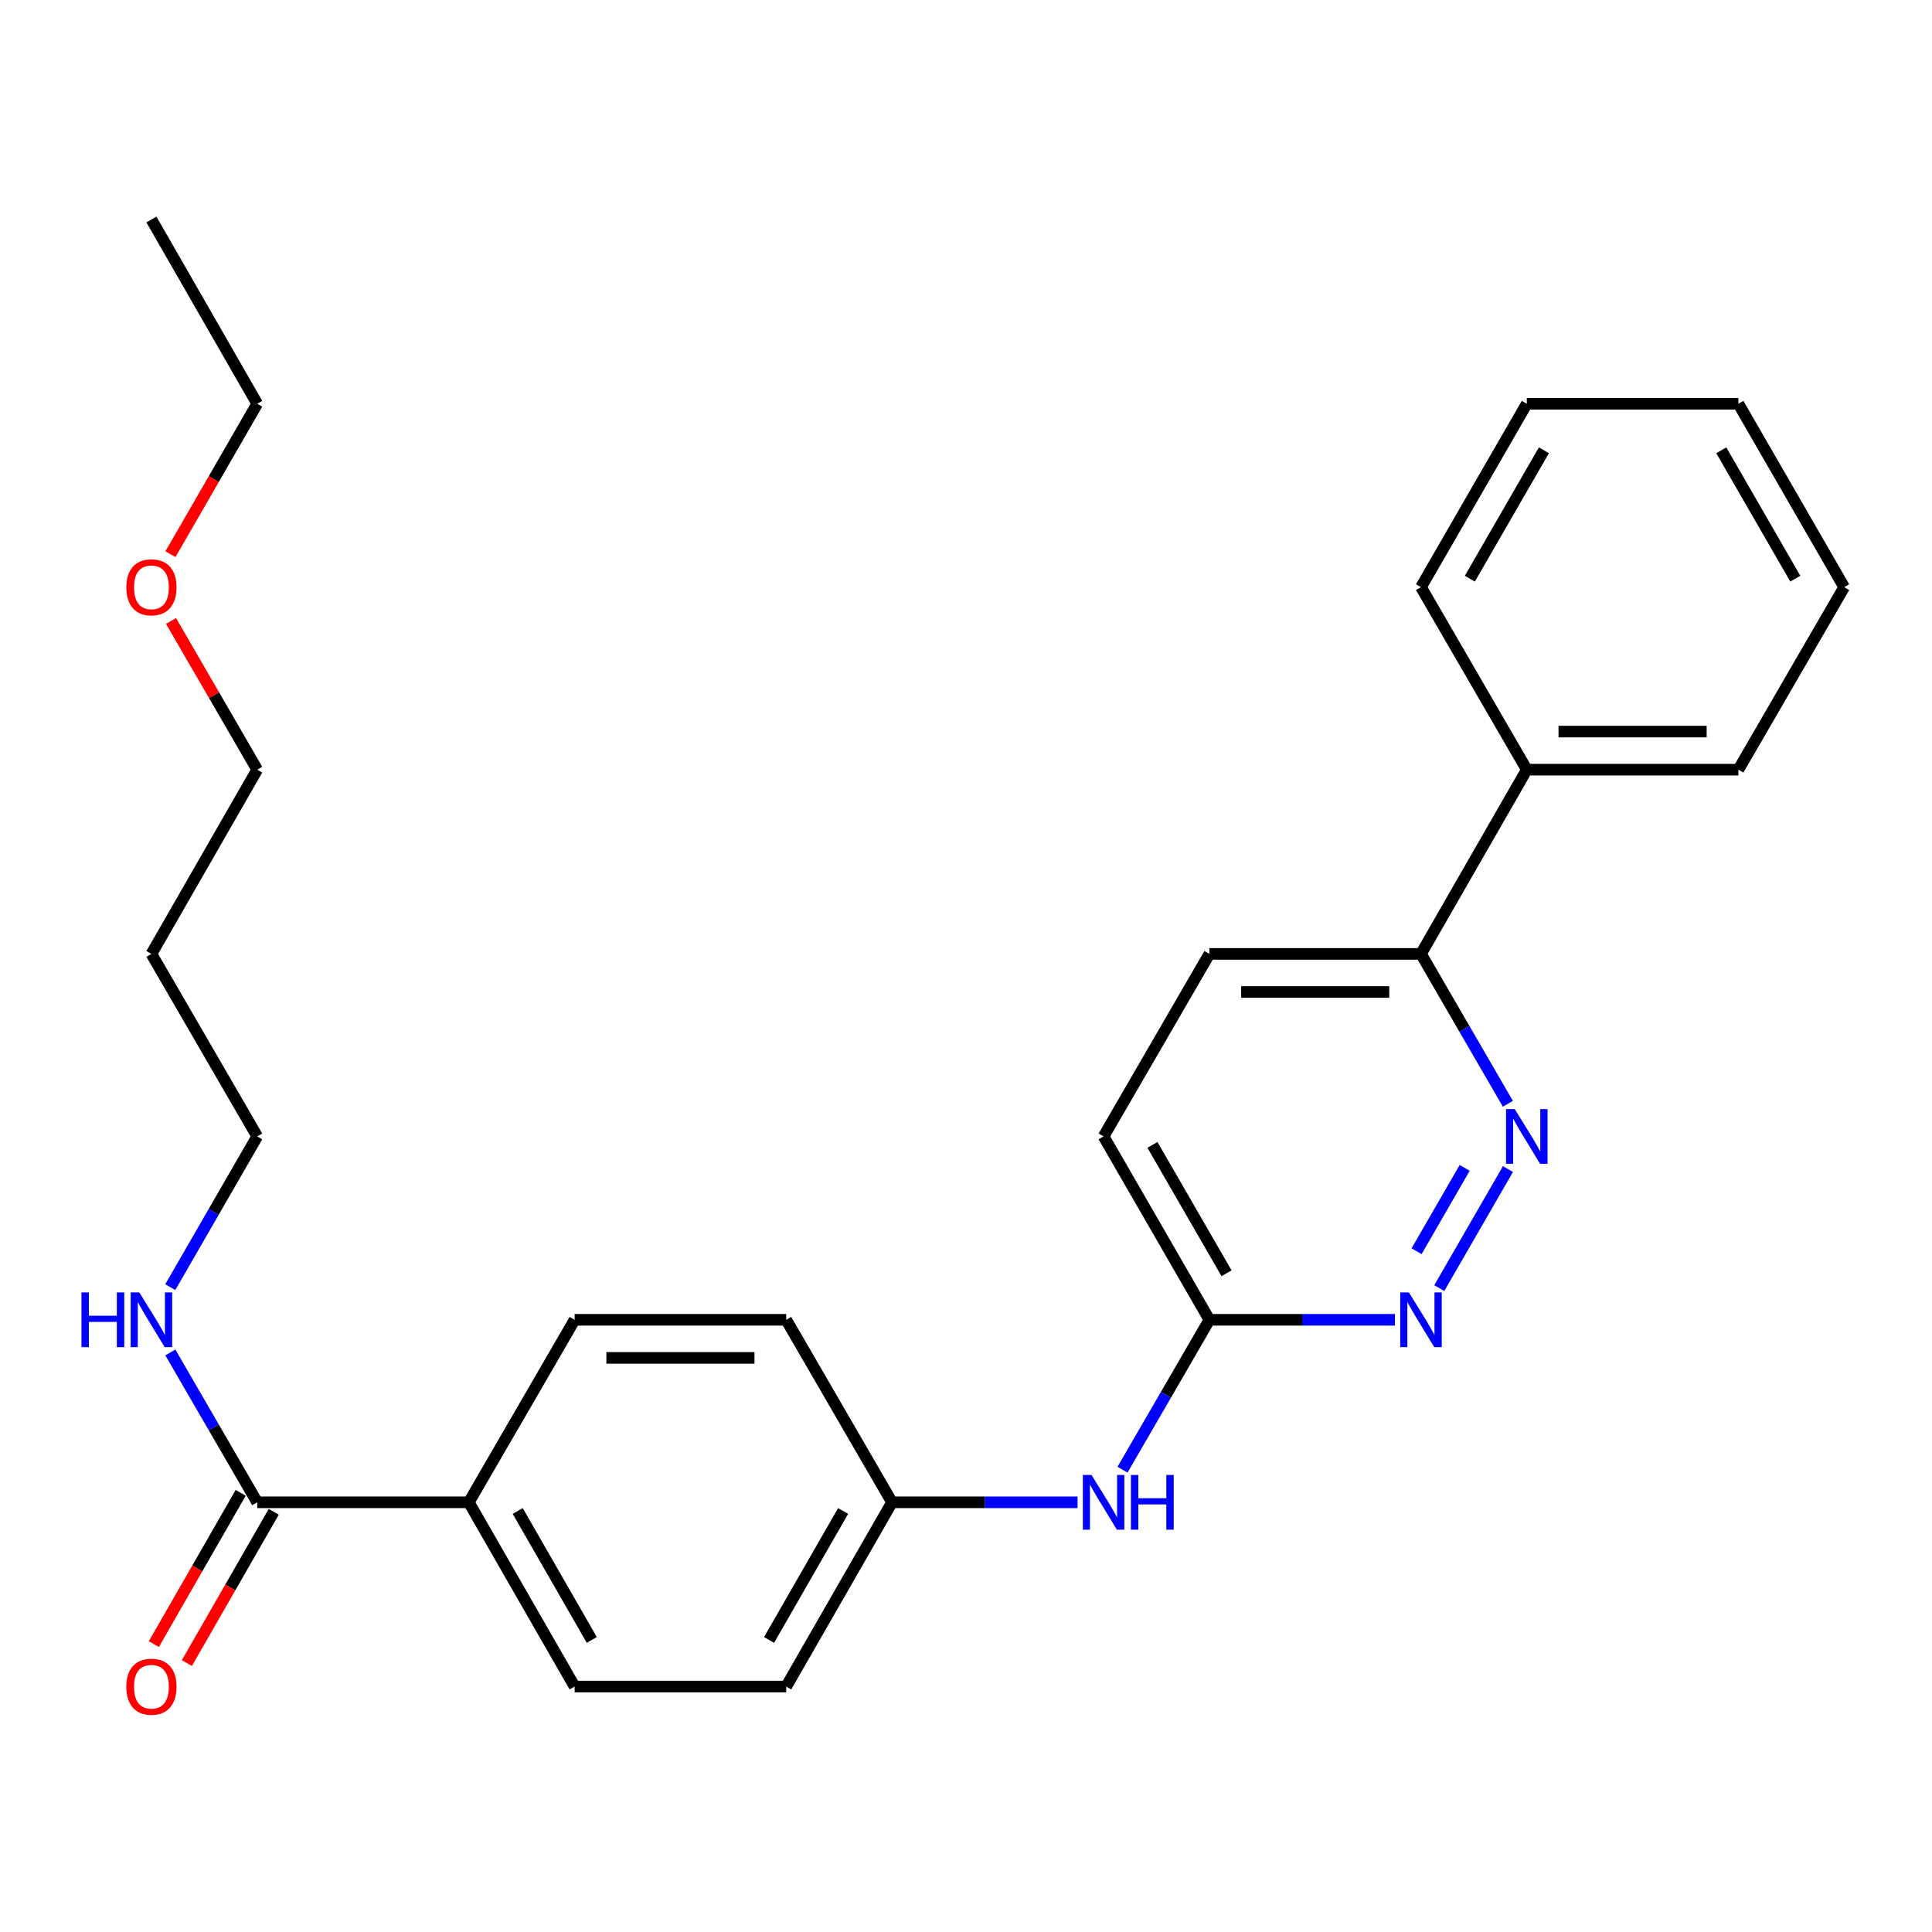 <?xml version='1.0' encoding='iso-8859-1'?>
<svg version='1.1' baseProfile='full'
              xmlns='http://www.w3.org/2000/svg'
                      xmlns:rdkit='http://www.rdkit.org/xml'
                      xmlns:xlink='http://www.w3.org/1999/xlink'
                  xml:space='preserve'
width='1000px' height='1000px' viewBox='0 0 1000 1000'>
<!-- END OF HEADER -->
<rect style='opacity:1.0;fill:#FFFFFF;stroke:none' width='1000' height='1000' x='0' y='0'> </rect>
<path class='bond-0' d='M 780.516,605.105 L 744.968,666.719' style='fill:none;fill-rule:evenodd;stroke:#0000FF;stroke-width:6px;stroke-linecap:butt;stroke-linejoin:miter;stroke-opacity:1' />
<path class='bond-0' d='M 758.109,604.496 L 733.226,647.626' style='fill:none;fill-rule:evenodd;stroke:#0000FF;stroke-width:6px;stroke-linecap:butt;stroke-linejoin:miter;stroke-opacity:1' />
<path class='bond-3' d='M 780.474,571.316 L 757.986,532.528' style='fill:none;fill-rule:evenodd;stroke:#0000FF;stroke-width:6px;stroke-linecap:butt;stroke-linejoin:miter;stroke-opacity:1' />
<path class='bond-3' d='M 757.986,532.528 L 735.499,493.74' style='fill:none;fill-rule:evenodd;stroke:#000000;stroke-width:6px;stroke-linecap:butt;stroke-linejoin:miter;stroke-opacity:1' />
<path class='bond-2' d='M 722.021,683.131 L 674.004,683.131' style='fill:none;fill-rule:evenodd;stroke:#0000FF;stroke-width:6px;stroke-linecap:butt;stroke-linejoin:miter;stroke-opacity:1' />
<path class='bond-2' d='M 674.004,683.131 L 625.986,683.131' style='fill:none;fill-rule:evenodd;stroke:#000000;stroke-width:6px;stroke-linecap:butt;stroke-linejoin:miter;stroke-opacity:1' />
<path class='bond-1' d='M 133.137,777.596 L 242.66,777.596' style='fill:none;fill-rule:evenodd;stroke:#000000;stroke-width:6px;stroke-linecap:butt;stroke-linejoin:miter;stroke-opacity:1' />
<path class='bond-6' d='M 124.589,772.689 L 102.111,811.836' style='fill:none;fill-rule:evenodd;stroke:#000000;stroke-width:6px;stroke-linecap:butt;stroke-linejoin:miter;stroke-opacity:1' />
<path class='bond-6' d='M 102.111,811.836 L 79.634,850.983' style='fill:none;fill-rule:evenodd;stroke:#FF0000;stroke-width:6px;stroke-linecap:butt;stroke-linejoin:miter;stroke-opacity:1' />
<path class='bond-6' d='M 141.684,782.504 L 119.206,821.651' style='fill:none;fill-rule:evenodd;stroke:#000000;stroke-width:6px;stroke-linecap:butt;stroke-linejoin:miter;stroke-opacity:1' />
<path class='bond-6' d='M 119.206,821.651 L 96.728,860.798' style='fill:none;fill-rule:evenodd;stroke:#FF0000;stroke-width:6px;stroke-linecap:butt;stroke-linejoin:miter;stroke-opacity:1' />
<path class='bond-9' d='M 133.137,777.596 L 110.653,738.809' style='fill:none;fill-rule:evenodd;stroke:#000000;stroke-width:6px;stroke-linecap:butt;stroke-linejoin:miter;stroke-opacity:1' />
<path class='bond-9' d='M 110.653,738.809 L 88.17,700.021' style='fill:none;fill-rule:evenodd;stroke:#0000FF;stroke-width:6px;stroke-linecap:butt;stroke-linejoin:miter;stroke-opacity:1' />
<path class='bond-5' d='M 625.986,683.131 L 603.499,721.919' style='fill:none;fill-rule:evenodd;stroke:#000000;stroke-width:6px;stroke-linecap:butt;stroke-linejoin:miter;stroke-opacity:1' />
<path class='bond-5' d='M 603.499,721.919 L 581.011,760.707' style='fill:none;fill-rule:evenodd;stroke:#0000FF;stroke-width:6px;stroke-linecap:butt;stroke-linejoin:miter;stroke-opacity:1' />
<path class='bond-27' d='M 625.986,683.131 L 571.219,588.206' style='fill:none;fill-rule:evenodd;stroke:#000000;stroke-width:6px;stroke-linecap:butt;stroke-linejoin:miter;stroke-opacity:1' />
<path class='bond-27' d='M 634.845,659.041 L 596.508,592.593' style='fill:none;fill-rule:evenodd;stroke:#000000;stroke-width:6px;stroke-linecap:butt;stroke-linejoin:miter;stroke-opacity:1' />
<path class='bond-7' d='M 735.499,493.74 L 790.266,398.377' style='fill:none;fill-rule:evenodd;stroke:#000000;stroke-width:6px;stroke-linecap:butt;stroke-linejoin:miter;stroke-opacity:1' />
<path class='bond-8' d='M 735.499,493.74 L 625.986,493.74' style='fill:none;fill-rule:evenodd;stroke:#000000;stroke-width:6px;stroke-linecap:butt;stroke-linejoin:miter;stroke-opacity:1' />
<path class='bond-8' d='M 719.072,513.452 L 642.413,513.452' style='fill:none;fill-rule:evenodd;stroke:#000000;stroke-width:6px;stroke-linecap:butt;stroke-linejoin:miter;stroke-opacity:1' />
<path class='bond-4' d='M 242.66,777.596 L 297.427,872.96' style='fill:none;fill-rule:evenodd;stroke:#000000;stroke-width:6px;stroke-linecap:butt;stroke-linejoin:miter;stroke-opacity:1' />
<path class='bond-4' d='M 267.969,782.084 L 306.306,848.838' style='fill:none;fill-rule:evenodd;stroke:#000000;stroke-width:6px;stroke-linecap:butt;stroke-linejoin:miter;stroke-opacity:1' />
<path class='bond-29' d='M 242.66,777.596 L 297.427,683.131' style='fill:none;fill-rule:evenodd;stroke:#000000;stroke-width:6px;stroke-linecap:butt;stroke-linejoin:miter;stroke-opacity:1' />
<path class='bond-12' d='M 557.741,777.596 L 509.724,777.596' style='fill:none;fill-rule:evenodd;stroke:#0000FF;stroke-width:6px;stroke-linecap:butt;stroke-linejoin:miter;stroke-opacity:1' />
<path class='bond-12' d='M 509.724,777.596 L 461.707,777.596' style='fill:none;fill-rule:evenodd;stroke:#000000;stroke-width:6px;stroke-linecap:butt;stroke-linejoin:miter;stroke-opacity:1' />
<path class='bond-20' d='M 790.266,398.377 L 899.789,398.377' style='fill:none;fill-rule:evenodd;stroke:#000000;stroke-width:6px;stroke-linecap:butt;stroke-linejoin:miter;stroke-opacity:1' />
<path class='bond-20' d='M 806.694,378.665 L 883.361,378.665' style='fill:none;fill-rule:evenodd;stroke:#000000;stroke-width:6px;stroke-linecap:butt;stroke-linejoin:miter;stroke-opacity:1' />
<path class='bond-21' d='M 790.266,398.377 L 735.499,303.911' style='fill:none;fill-rule:evenodd;stroke:#000000;stroke-width:6px;stroke-linecap:butt;stroke-linejoin:miter;stroke-opacity:1' />
<path class='bond-13' d='M 625.986,493.74 L 571.219,588.206' style='fill:none;fill-rule:evenodd;stroke:#000000;stroke-width:6px;stroke-linecap:butt;stroke-linejoin:miter;stroke-opacity:1' />
<path class='bond-18' d='M 88.129,666.231 L 110.633,627.219' style='fill:none;fill-rule:evenodd;stroke:#0000FF;stroke-width:6px;stroke-linecap:butt;stroke-linejoin:miter;stroke-opacity:1' />
<path class='bond-18' d='M 110.633,627.219 L 133.137,588.206' style='fill:none;fill-rule:evenodd;stroke:#000000;stroke-width:6px;stroke-linecap:butt;stroke-linejoin:miter;stroke-opacity:1' />
<path class='bond-10' d='M 297.427,872.96 L 406.94,872.96' style='fill:none;fill-rule:evenodd;stroke:#000000;stroke-width:6px;stroke-linecap:butt;stroke-linejoin:miter;stroke-opacity:1' />
<path class='bond-11' d='M 297.427,683.131 L 406.94,683.131' style='fill:none;fill-rule:evenodd;stroke:#000000;stroke-width:6px;stroke-linecap:butt;stroke-linejoin:miter;stroke-opacity:1' />
<path class='bond-11' d='M 313.854,702.843 L 390.513,702.843' style='fill:none;fill-rule:evenodd;stroke:#000000;stroke-width:6px;stroke-linecap:butt;stroke-linejoin:miter;stroke-opacity:1' />
<path class='bond-14' d='M 461.707,777.596 L 406.94,683.131' style='fill:none;fill-rule:evenodd;stroke:#000000;stroke-width:6px;stroke-linecap:butt;stroke-linejoin:miter;stroke-opacity:1' />
<path class='bond-15' d='M 461.707,777.596 L 406.94,872.96' style='fill:none;fill-rule:evenodd;stroke:#000000;stroke-width:6px;stroke-linecap:butt;stroke-linejoin:miter;stroke-opacity:1' />
<path class='bond-15' d='M 436.398,782.084 L 398.061,848.838' style='fill:none;fill-rule:evenodd;stroke:#000000;stroke-width:6px;stroke-linecap:butt;stroke-linejoin:miter;stroke-opacity:1' />
<path class='bond-16' d='M 78.38,493.74 L 133.137,588.206' style='fill:none;fill-rule:evenodd;stroke:#000000;stroke-width:6px;stroke-linecap:butt;stroke-linejoin:miter;stroke-opacity:1' />
<path class='bond-19' d='M 78.38,493.74 L 133.137,398.377' style='fill:none;fill-rule:evenodd;stroke:#000000;stroke-width:6px;stroke-linecap:butt;stroke-linejoin:miter;stroke-opacity:1' />
<path class='bond-17' d='M 88.518,321.401 L 110.827,359.889' style='fill:none;fill-rule:evenodd;stroke:#FF0000;stroke-width:6px;stroke-linecap:butt;stroke-linejoin:miter;stroke-opacity:1' />
<path class='bond-17' d='M 110.827,359.889 L 133.137,398.377' style='fill:none;fill-rule:evenodd;stroke:#000000;stroke-width:6px;stroke-linecap:butt;stroke-linejoin:miter;stroke-opacity:1' />
<path class='bond-22' d='M 88.221,286.852 L 110.679,247.919' style='fill:none;fill-rule:evenodd;stroke:#FF0000;stroke-width:6px;stroke-linecap:butt;stroke-linejoin:miter;stroke-opacity:1' />
<path class='bond-22' d='M 110.679,247.919 L 133.137,208.986' style='fill:none;fill-rule:evenodd;stroke:#000000;stroke-width:6px;stroke-linecap:butt;stroke-linejoin:miter;stroke-opacity:1' />
<path class='bond-25' d='M 899.789,398.377 L 954.545,303.911' style='fill:none;fill-rule:evenodd;stroke:#000000;stroke-width:6px;stroke-linecap:butt;stroke-linejoin:miter;stroke-opacity:1' />
<path class='bond-24' d='M 735.499,303.911 L 790.266,208.986' style='fill:none;fill-rule:evenodd;stroke:#000000;stroke-width:6px;stroke-linecap:butt;stroke-linejoin:miter;stroke-opacity:1' />
<path class='bond-24' d='M 760.788,299.524 L 799.125,233.076' style='fill:none;fill-rule:evenodd;stroke:#000000;stroke-width:6px;stroke-linecap:butt;stroke-linejoin:miter;stroke-opacity:1' />
<path class='bond-23' d='M 133.137,208.986 L 78.38,113.623' style='fill:none;fill-rule:evenodd;stroke:#000000;stroke-width:6px;stroke-linecap:butt;stroke-linejoin:miter;stroke-opacity:1' />
<path class='bond-26' d='M 790.266,208.986 L 899.789,208.986' style='fill:none;fill-rule:evenodd;stroke:#000000;stroke-width:6px;stroke-linecap:butt;stroke-linejoin:miter;stroke-opacity:1' />
<path class='bond-28' d='M 954.545,303.911 L 899.789,208.986' style='fill:none;fill-rule:evenodd;stroke:#000000;stroke-width:6px;stroke-linecap:butt;stroke-linejoin:miter;stroke-opacity:1' />
<path class='bond-28' d='M 929.257,299.522 L 890.928,233.074' style='fill:none;fill-rule:evenodd;stroke:#000000;stroke-width:6px;stroke-linecap:butt;stroke-linejoin:miter;stroke-opacity:1' />
<path  class='atom-0' d='M 784.006 574.046
L 793.286 589.046
Q 794.206 590.526, 795.686 593.206
Q 797.166 595.886, 797.246 596.046
L 797.246 574.046
L 801.006 574.046
L 801.006 602.366
L 797.126 602.366
L 787.166 585.966
Q 786.006 584.046, 784.766 581.846
Q 783.566 579.646, 783.206 578.966
L 783.206 602.366
L 779.526 602.366
L 779.526 574.046
L 784.006 574.046
' fill='#0000FF'/>
<path  class='atom-1' d='M 729.239 668.971
L 738.519 683.971
Q 739.439 685.451, 740.919 688.131
Q 742.399 690.811, 742.479 690.971
L 742.479 668.971
L 746.239 668.971
L 746.239 697.291
L 742.359 697.291
L 732.399 680.891
Q 731.239 678.971, 729.999 676.771
Q 728.799 674.571, 728.439 673.891
L 728.439 697.291
L 724.759 697.291
L 724.759 668.971
L 729.239 668.971
' fill='#0000FF'/>
<path  class='atom-6' d='M 564.959 763.436
L 574.239 778.436
Q 575.159 779.916, 576.639 782.596
Q 578.119 785.276, 578.199 785.436
L 578.199 763.436
L 581.959 763.436
L 581.959 791.756
L 578.079 791.756
L 568.119 775.356
Q 566.959 773.436, 565.719 771.236
Q 564.519 769.036, 564.159 768.356
L 564.159 791.756
L 560.479 791.756
L 560.479 763.436
L 564.959 763.436
' fill='#0000FF'/>
<path  class='atom-6' d='M 585.359 763.436
L 589.199 763.436
L 589.199 775.476
L 603.679 775.476
L 603.679 763.436
L 607.519 763.436
L 607.519 791.756
L 603.679 791.756
L 603.679 778.676
L 589.199 778.676
L 589.199 791.756
L 585.359 791.756
L 585.359 763.436
' fill='#0000FF'/>
<path  class='atom-7' d='M 65.38 873.04
Q 65.38 866.24, 68.74 862.44
Q 72.1 858.64, 78.38 858.64
Q 84.66 858.64, 88.02 862.44
Q 91.38 866.24, 91.38 873.04
Q 91.38 879.92, 87.98 883.84
Q 84.58 887.72, 78.38 887.72
Q 72.14 887.72, 68.74 883.84
Q 65.38 879.96, 65.38 873.04
M 78.38 884.52
Q 82.7 884.52, 85.02 881.64
Q 87.38 878.72, 87.38 873.04
Q 87.38 867.48, 85.02 864.68
Q 82.7 861.84, 78.38 861.84
Q 74.06 861.84, 71.7 864.64
Q 69.38 867.44, 69.38 873.04
Q 69.38 878.76, 71.7 881.64
Q 74.06 884.52, 78.38 884.52
' fill='#FF0000'/>
<path  class='atom-10' d='M 42.16 668.971
L 46 668.971
L 46 681.011
L 60.48 681.011
L 60.48 668.971
L 64.32 668.971
L 64.32 697.291
L 60.48 697.291
L 60.48 684.211
L 46 684.211
L 46 697.291
L 42.16 697.291
L 42.16 668.971
' fill='#0000FF'/>
<path  class='atom-10' d='M 72.12 668.971
L 81.4 683.971
Q 82.32 685.451, 83.8 688.131
Q 85.28 690.811, 85.36 690.971
L 85.36 668.971
L 89.12 668.971
L 89.12 697.291
L 85.24 697.291
L 75.28 680.891
Q 74.12 678.971, 72.88 676.771
Q 71.68 674.571, 71.32 673.891
L 71.32 697.291
L 67.64 697.291
L 67.64 668.971
L 72.12 668.971
' fill='#0000FF'/>
<path  class='atom-18' d='M 65.38 303.991
Q 65.38 297.191, 68.74 293.391
Q 72.1 289.591, 78.38 289.591
Q 84.66 289.591, 88.02 293.391
Q 91.38 297.191, 91.38 303.991
Q 91.38 310.871, 87.98 314.791
Q 84.58 318.671, 78.38 318.671
Q 72.14 318.671, 68.74 314.791
Q 65.38 310.911, 65.38 303.991
M 78.38 315.471
Q 82.7 315.471, 85.02 312.591
Q 87.38 309.671, 87.38 303.991
Q 87.38 298.431, 85.02 295.631
Q 82.7 292.791, 78.38 292.791
Q 74.06 292.791, 71.7 295.591
Q 69.38 298.391, 69.38 303.991
Q 69.38 309.711, 71.7 312.591
Q 74.06 315.471, 78.38 315.471
' fill='#FF0000'/>
</svg>
